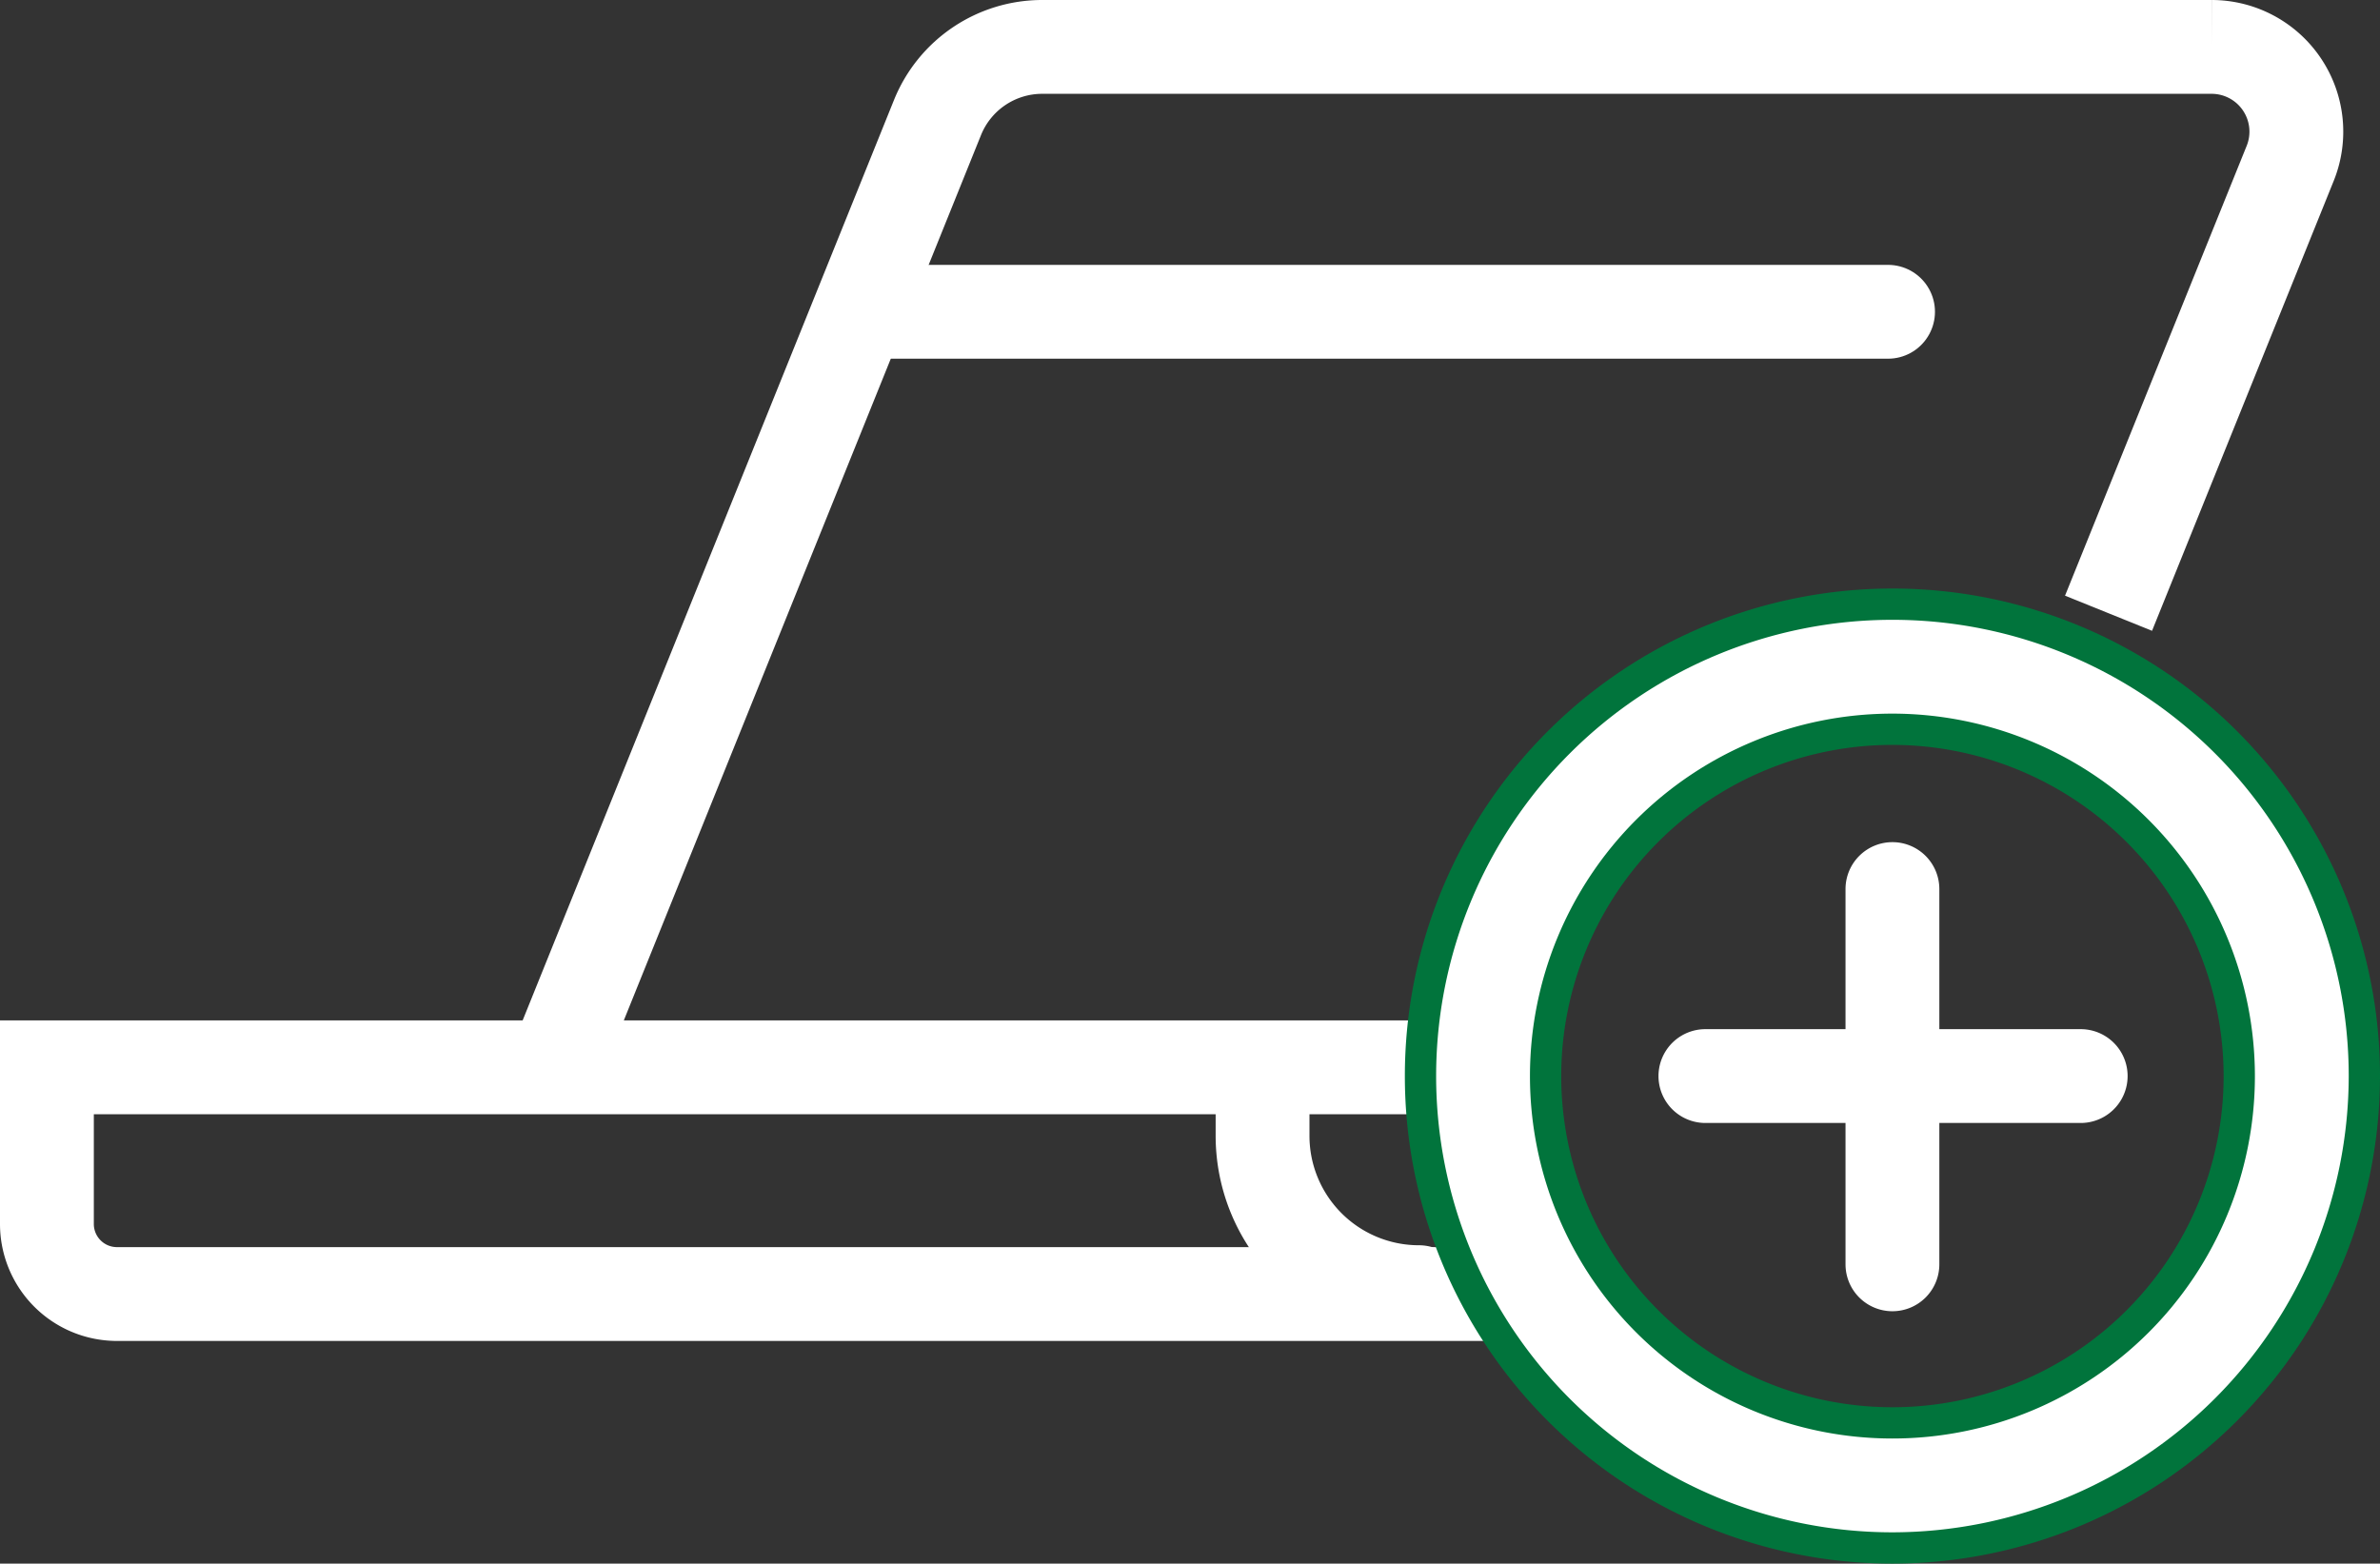 <svg xmlns="http://www.w3.org/2000/svg" xmlns:xlink="http://www.w3.org/1999/xlink" viewBox="0 0 76.1 50"><rect x="0" y="0" width="76.1" height="50" fill="#333333" stroke="none"/><defs><style>.cls-1,.cls-3,.cls-4{fill:none;}.cls-2{clip-path:url(#clip-path);}.cls-3,.cls-4{stroke:#fff;stroke-width:3px;}.cls-3{stroke-miterlimit:10;}.cls-4{stroke-linecap:round;stroke-linejoin:round;}.cls-5{fill:#01743c;}.cls-6{fill:#fff;}</style><clipPath id="clip-path" transform="translate(-1.02 -21)"><rect class="cls-1" width="78" height="78"/></clipPath></defs><g id="レイヤー_2" data-name="レイヤー 2"><g id="レイヤー_1-2" data-name="レイヤー 1"><g class="cls-2"><path class="cls-3" d="M52.37,62.38H4.76a2.24,2.24,0,0,1-2.24-2.25v-5H50.4" transform="translate(-1.02 -21)"/><line class="cls-4" x1="28.5" y1="9.97" x2="60.37" y2="9.97"/><path class="cls-3" d="M18.76,55.09,31,24.75a3.61,3.61,0,0,1,3.34-2.25h37.4a2.71,2.71,0,0,1,2.51,3.72L68.44,40.61" transform="translate(-1.02 -21)"/><path class="cls-4" d="M46.39,62.32a5,5,0,0,1-5-5V56" transform="translate(-1.02 -21)"/><g id="グループ_4684" data-name="グループ 4684"><g id="楕円形_30" data-name="楕円形 30"><path class="cls-5" d="M61.53,71A15.59,15.59,0,1,1,77.12,55.41,15.6,15.6,0,0,1,61.53,71Zm0-26.18A10.59,10.59,0,1,0,72.12,55.41,10.6,10.6,0,0,0,61.53,44.82Z" transform="translate(-1.02 -21)"/><path class="cls-6" d="M61.53,70A14.59,14.59,0,1,1,76.12,55.41,14.61,14.61,0,0,1,61.53,70Zm0-26.18A11.59,11.59,0,1,0,73.12,55.41,11.6,11.6,0,0,0,61.53,43.82Z" transform="translate(-1.02 -21)"/></g><g id="線_58" data-name="線 58"><path class="cls-6" d="M61.53,62.93h0a1.5,1.5,0,0,1-1.5-1.5v-12a1.5,1.5,0,0,1,1.5-1.5h0a1.5,1.5,0,0,1,1.5,1.5v12A1.5,1.5,0,0,1,61.53,62.93Z" transform="translate(-1.02 -21)"/></g><g id="線_57" data-name="線 57"><path class="cls-6" d="M67.55,56.91h-12a1.5,1.5,0,1,1,0-3h12a1.5,1.5,0,0,1,0,3Z" transform="translate(-1.02 -21)"/></g></g></g></g></g></svg>